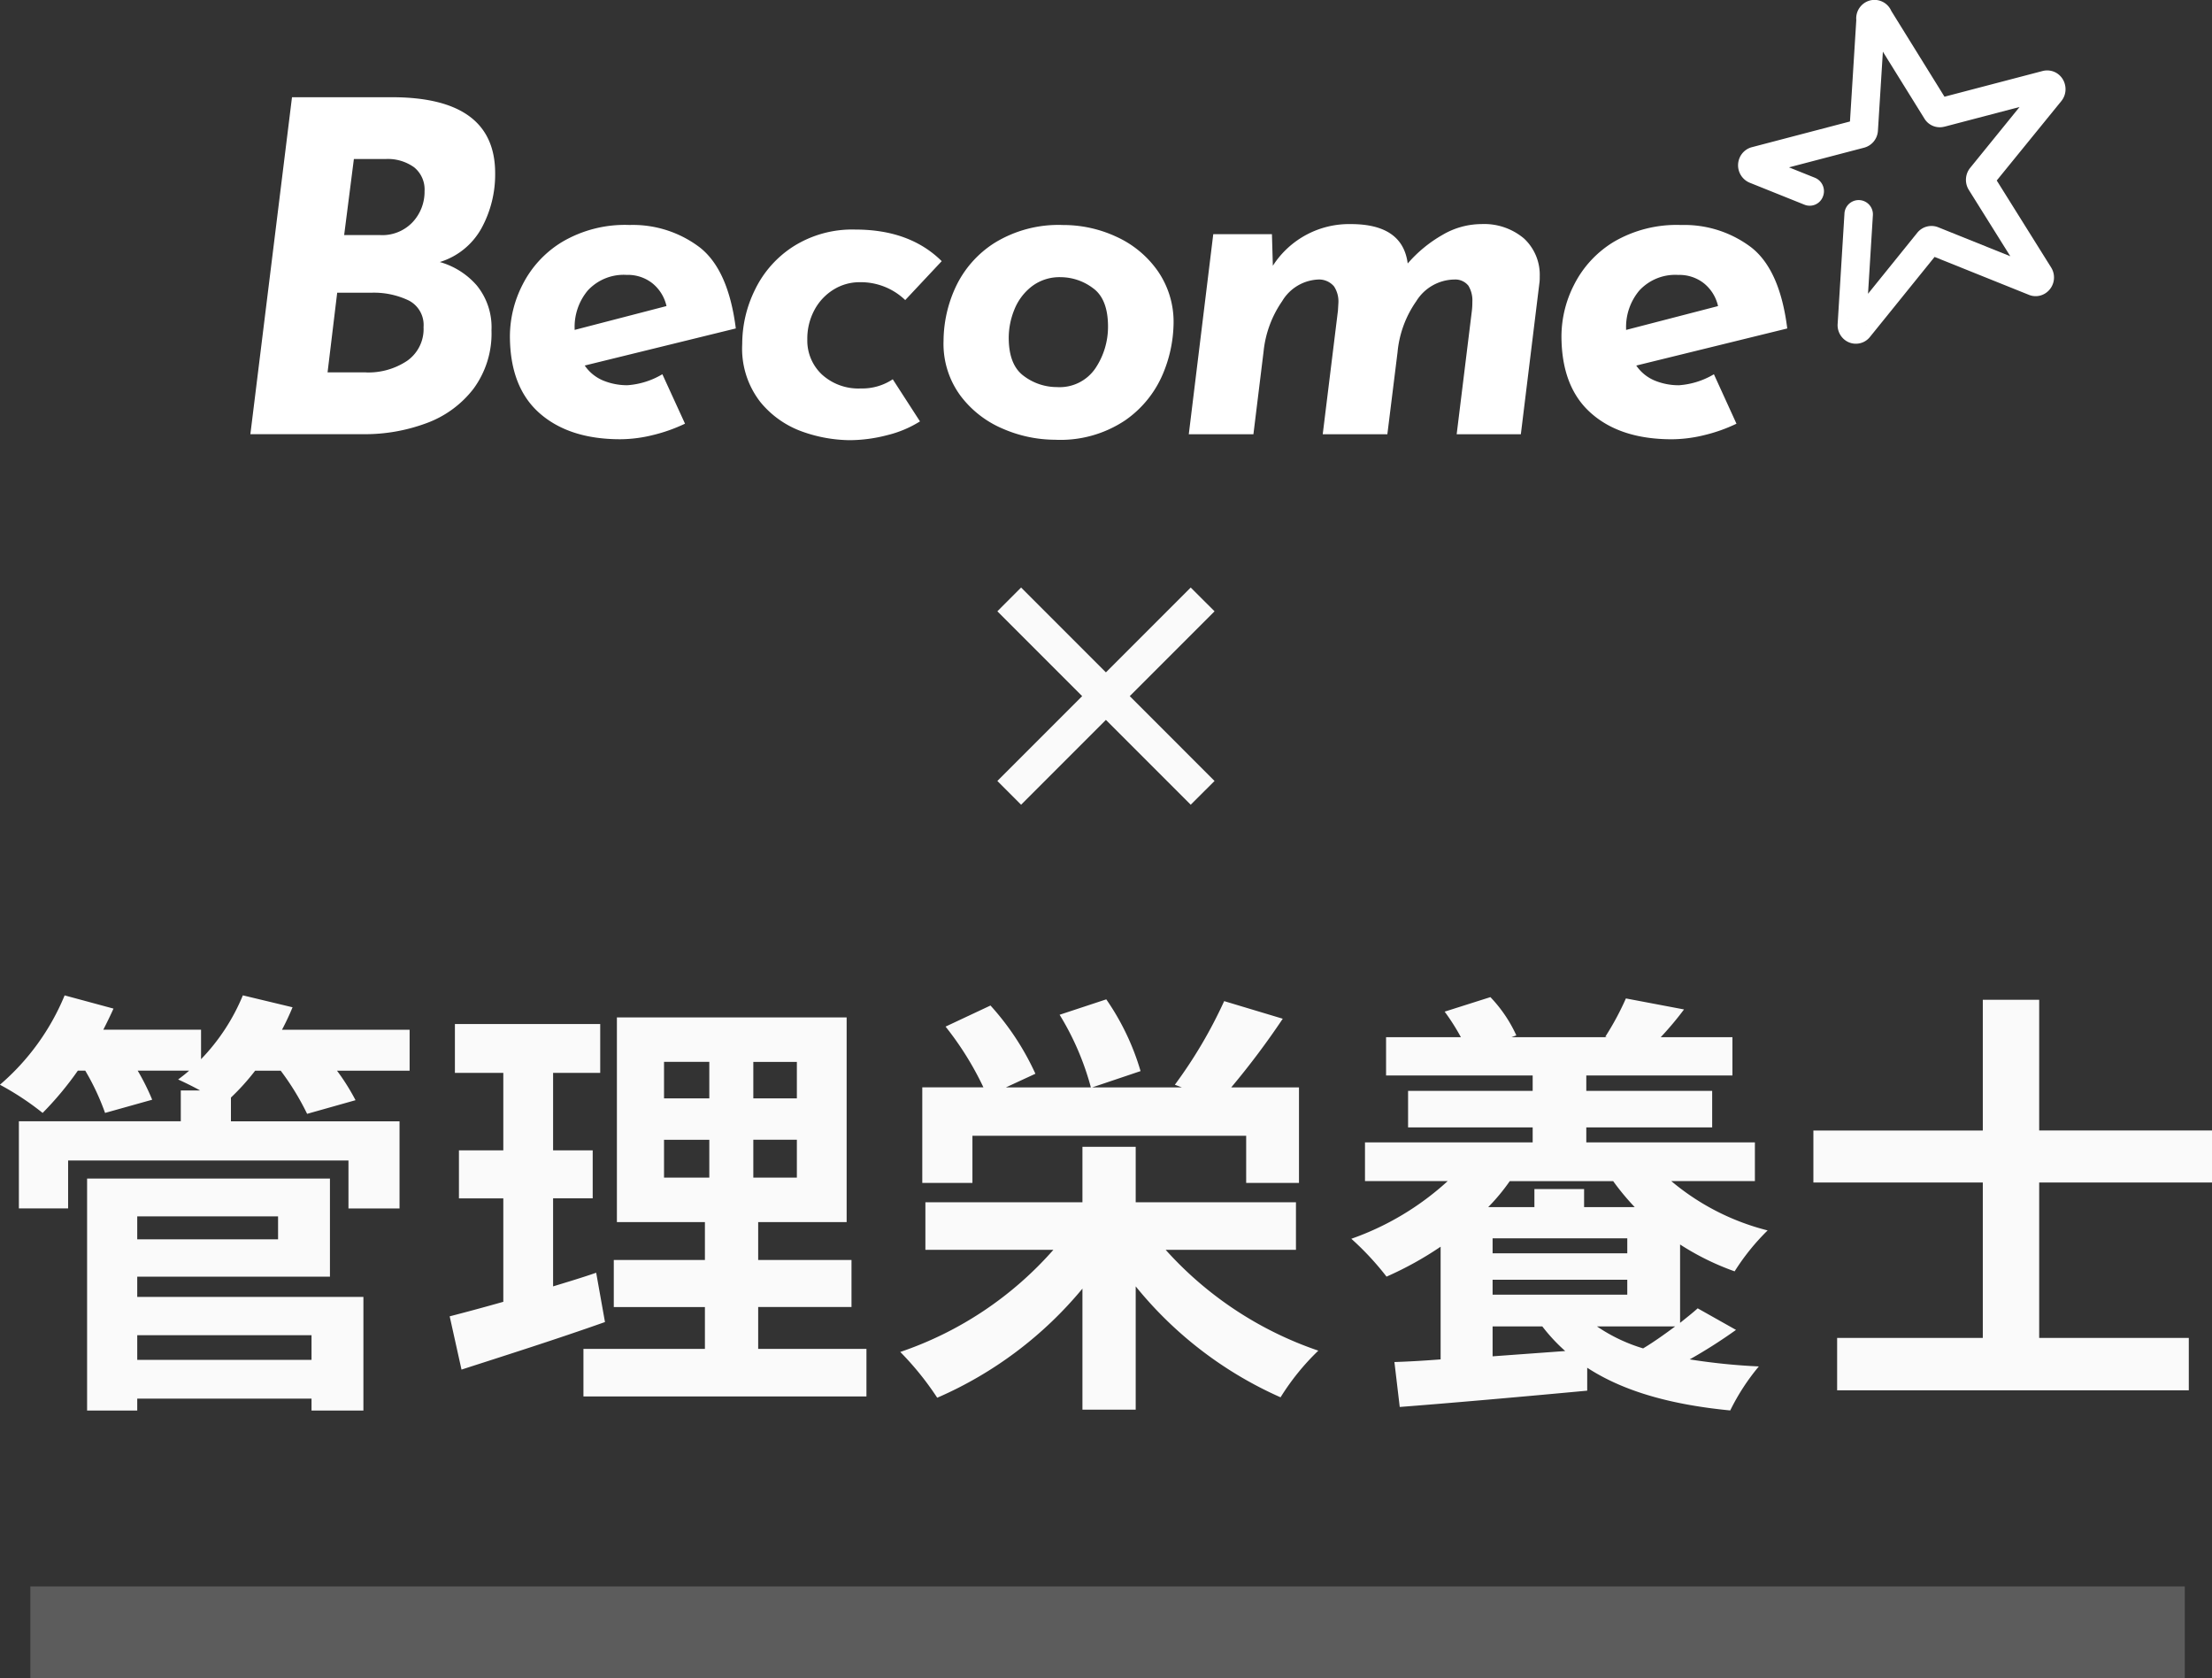 <svg id="ow_rd_title.svg" xmlns="http://www.w3.org/2000/svg" width="241.28" height="183" viewBox="0 0 241.28 183">
  <rect x="0" y="0" width="241.28" height="183" fill="#333333" stroke="none"/>
  <defs>
    <style>
      .cls-1, .cls-3 {
        fill: #fff;
      }

      .cls-1, .cls-2 {
        fill-rule: evenodd;
      }

      .cls-2 {
        fill: #fafafa;
      }

      .cls-3 {
        opacity: 0.2;
      }
    </style>
  </defs>
  <path id="Become" class="cls-1" d="M5787.66,489.576a7.8,7.8,0,0,0,4.58-3.744,12.2,12.2,0,0,0,1.46-5.941q0-8.288-11.28-8.289h-10.88L5767,508.349h12.35a19.251,19.251,0,0,0,6.85-1.2,11.4,11.4,0,0,0,5.13-3.745,10.15,10.15,0,0,0,1.97-6.39,7.2,7.2,0,0,0-1.61-4.893,8.329,8.329,0,0,0-4.03-2.547h0Zm-6.5-2.945h-3.93l1.06-8.288h3.42a4.922,4.922,0,0,1,3.15.9,3.11,3.11,0,0,1,1.14,2.6,4.851,4.851,0,0,1-1.29,3.37,4.544,4.544,0,0,1-3.55,1.423h0Zm-1.56,14.978h-4.18l1.05-8.687h3.68a8.827,8.827,0,0,1,4.13.848,3,3,0,0,1,1.61,2.9,4.227,4.227,0,0,1-1.78,3.67,7.61,7.61,0,0,1-4.51,1.273h0Zm28.51,1.4a6.893,6.893,0,0,1-2.6-.5,4.553,4.553,0,0,1-2.04-1.648l16.48-4.044q-0.81-6.39-3.93-8.837a12.065,12.065,0,0,0-7.66-2.446,13.483,13.483,0,0,0-7.35,1.847,11.5,11.5,0,0,0-4.31,4.643,12.425,12.425,0,0,0-1.39,5.592q0,5.592,3.23,8.438t8.81,2.846a15.048,15.048,0,0,0,3.53-.45,17.751,17.751,0,0,0,3.53-1.248l-2.47-5.392a8.605,8.605,0,0,1-3.83,1.2h0Zm0-12.033a4.307,4.307,0,0,1,2.72.9,4.428,4.428,0,0,1,1.56,2.5l-10.02,2.6v-0.15a6.184,6.184,0,0,1,1.43-4.144,5.33,5.33,0,0,1,4.31-1.7h0Zm31.93,15.978-2.97-4.594a5.979,5.979,0,0,1-3.47,1,5.9,5.9,0,0,1-4.26-1.523,5.067,5.067,0,0,1-1.59-3.82,6.589,6.589,0,0,1,.78-3.22,5.844,5.844,0,0,1,2.09-2.222,5.369,5.369,0,0,1,2.83-.8,6.99,6.99,0,0,1,4.98,1.948l3.98-4.244q-3.48-3.445-9.42-3.445a12,12,0,0,0-6.77,1.847,11.6,11.6,0,0,0-4.18,4.718,13.39,13.39,0,0,0-1.39,5.917,9.468,9.468,0,0,0,1.99,6.341,10.437,10.437,0,0,0,4.66,3.245,15.825,15.825,0,0,0,5.04.9,16.423,16.423,0,0,0,4.13-.549,12.061,12.061,0,0,0,3.57-1.5h0Zm14.71,2a12.7,12.7,0,0,0,7.68-2.122,11.687,11.687,0,0,0,4.09-5.018,14.7,14.7,0,0,0,1.18-5.492,9.733,9.733,0,0,0-1.74-5.792,11.123,11.123,0,0,0-4.51-3.719,13.7,13.7,0,0,0-5.79-1.273,13.3,13.3,0,0,0-7.48,1.947,11.444,11.444,0,0,0-4.26,4.843,14.107,14.107,0,0,0-1.31,5.841,9.527,9.527,0,0,0,1.87,6.016,11.252,11.252,0,0,0,4.66,3.595,14.369,14.369,0,0,0,5.61,1.174h0Zm0.2-5.742a6,6,0,0,1-3.57-1.2c-1.11-.8-1.66-2.2-1.66-4.194a8.2,8.2,0,0,1,.6-3.021,6.008,6.008,0,0,1,1.89-2.546,4.977,4.977,0,0,1,3.2-1.024,5.9,5.9,0,0,1,3.47,1.174c1.11,0.782,1.67,2.189,1.67,4.218a8.124,8.124,0,0,1-1.36,4.519,4.715,4.715,0,0,1-4.24,2.072h0Zm46.25-17.774a8.432,8.432,0,0,0-4.16,1.173,14.538,14.538,0,0,0-3.8,3.121q-0.555-4.294-6.2-4.294a9.876,9.876,0,0,0-8.51,4.543l-0.1-3.445h-6.4l-2.67,21.818h7.05l1.11-9.036a11.7,11.7,0,0,1,2.02-5.468,4.826,4.826,0,0,1,4.03-2.371,2.14,2.14,0,0,1,1.63.749,2.969,2.969,0,0,1,.48,1.8l-0.05.849-1.66,13.48h7.05l1.11-8.937a11.527,11.527,0,0,1,2.04-5.567,4.97,4.97,0,0,1,4.16-2.371,1.831,1.831,0,0,1,1.53.674,3.077,3.077,0,0,1,.43,1.773,7.627,7.627,0,0,1-.05.948l-1.66,13.48h7l2.01-16.376a4.373,4.373,0,0,0,.05-0.8,5.4,5.4,0,0,0-1.71-4.169,6.731,6.731,0,0,0-4.73-1.572h0Zm21.61,17.574a6.893,6.893,0,0,1-2.6-.5,4.553,4.553,0,0,1-2.04-1.648l16.47-4.044q-0.8-6.39-3.92-8.837a12.065,12.065,0,0,0-7.66-2.446,13.543,13.543,0,0,0-7.36,1.847,11.547,11.547,0,0,0-4.3,4.643,12.425,12.425,0,0,0-1.39,5.592q0,5.592,3.23,8.438,3.21,2.846,8.81,2.846a15.113,15.113,0,0,0,3.53-.45,17.44,17.44,0,0,0,3.52-1.248l-2.46-5.392a8.641,8.641,0,0,1-3.83,1.2h0Zm0-12.033a4.327,4.327,0,0,1,2.72.9,4.428,4.428,0,0,1,1.56,2.5l-10.03,2.6v-0.15a6.191,6.191,0,0,1,1.44-4.144,5.33,5.33,0,0,1,4.31-1.7h0Z" transform="translate(-5739.69 -461)"/>
  <path id="シェイプ_646" data-name="シェイプ 646" class="cls-1" d="M5942.63,498.417a2.259,2.259,0,0,1-.24.047,1.955,1.955,0,0,1-1.48-.4,2.04,2.04,0,0,1-.77-1.789l0.74-12a1.553,1.553,0,1,1,3.1.195l-0.53,8.565,5.37-6.65a1.989,1.989,0,0,1,2.29-.6l7.86,3.159-4.54-7.257a2.077,2.077,0,0,1,.17-2.391l5.38-6.629-8.19,2.148-0.02,0a1.96,1.96,0,0,1-2.18-.9l-4.52-7.279-0.54,8.621a2.034,2.034,0,0,1-1.51,1.849l-8.19,2.144,2.83,1.136a1.58,1.58,0,0,1,.87,2.049,1.537,1.537,0,0,1-2.01.889l-5.98-2.4a2.058,2.058,0,0,1-1.12-2.66,2.017,2.017,0,0,1,1.31-1.2l10.75-2.816,0.69-11.055a2.022,2.022,0,0,1,1.49-2.142,2,2,0,0,1,2.33,1.144l5.8,9.351,10.71-2.805a2,2,0,0,1,1.56.25,2.028,2.028,0,0,1,.88,1.273,2.052,2.052,0,0,1-.39,1.74l-7.06,8.679,5.93,9.481a2.051,2.051,0,0,1-.57,2.783,1.961,1.961,0,0,1-1.92.177l-10.22-4.106-7.03,8.7A1.941,1.941,0,0,1,5942.63,498.417Zm0.61-1.959-0.01.052A0.1,0.1,0,0,0,5943.24,496.458Zm17.54-4.61,0.03,0.047Zm-19.49,3.86a0.285,0.285,0,0,1-.05.059Zm20.78-5.52,0.06,0.025C5962.11,490.2,5962.09,490.2,5962.07,490.188Zm-5.08-8.886-0.01.01C5956.99,481.309,5956.99,481.305,5956.99,481.3Zm-15.56-6.243v0Zm10.78-2.833,0.01,0.016A0.015,0.015,0,0,0,5952.21,472.226Zm-1.2-.47H5951l0.02,0C5951.01,471.754,5951.01,471.755,5951.01,471.756Zm-8.76,2.294-0.01,0,0.02,0S5942.25,474.049,5942.25,474.05Z" transform="translate(-5739.69 -461)"/>
  <path id="管理栄養士" class="cls-2" d="M5773.67,606.607v2.688h-19.01v-2.688h19.01Zm-3.65-12.961v2.5h-15.36v-2.5h15.36Zm-15.36,6.576h21.02v-10.7h-26.49v25.3h5.47v-1.3h19.01v1.3h5.66V602.431h-24.67v-2.209Zm29.71-26.93h-13.92a26.954,26.954,0,0,0,1.15-2.448l-5.42-1.3a22.169,22.169,0,0,1-4.56,6.961v-3.217h-10.66c0.39-.768.77-1.536,1.11-2.3l-5.33-1.44a25.777,25.777,0,0,1-7.06,9.744,30.24,30.24,0,0,1,4.66,3.073,35.4,35.4,0,0,0,3.84-4.609h0.81a26.361,26.361,0,0,1,2.16,4.609l5.14-1.44a24.967,24.967,0,0,0-1.58-3.169h5.61c-0.38.337-.81,0.673-1.2,0.961,0.63,0.288,1.54.72,2.4,1.2h-2.11v3.36h-17.66v9.5h5.37V587.55h30.58v5.231h5.57v-9.5h-18.39v-2.592a25.355,25.355,0,0,0,2.64-2.929h2.79a28.575,28.575,0,0,1,2.88,4.705l5.28-1.488a23.677,23.677,0,0,0-2.02-3.217h7.92v-4.464Zm20.35,26.5c-1.53.528-3.12,1.008-4.7,1.488v-9.6h4.32v-5.232h-4.32V578h5.14v-5.329h-15.85V578h5.28v8.449h-4.84v5.232h4.84v11.281c-2.2.624-4.17,1.152-5.85,1.584l1.29,5.809c4.61-1.488,10.37-3.313,15.65-5.185Zm7.4-14.5h4.94v4.129h-4.94v-4.129Zm0-8.5h4.94v3.985h-4.94V576.8Zm14.49,3.985h-4.75V576.8h4.75v3.985Zm0,8.641h-4.75v-4.129h4.75v4.129Zm-4.22,18.673v-4.56h10.18V598.4h-10.18V594.27h9.65V571.948h-25.06V594.27h9.6V598.4h-9.94v5.136h9.94v4.56h-13.25v5.185h30.87V608.1h-11.81Zm23.37-23.234h29.86V590h5.76V579.581h-7.39a86.471,86.471,0,0,0,5.62-7.489l-6.39-1.92a50.8,50.8,0,0,1-5.38,9.12l0.77,0.289h-9.79l5.28-1.777a27.058,27.058,0,0,0-3.74-7.824l-5.09,1.68a29.858,29.858,0,0,1,3.41,7.921h-9.27l3.22-1.488a28.883,28.883,0,0,0-4.9-7.441l-4.9,2.3a33.8,33.8,0,0,1,4.13,6.625h-6.67V590h5.47v-5.137Zm35.29,12.433V592.11h-17.48v-6.049h-5.81v6.049h-17.13v5.184h13.96a38.833,38.833,0,0,1-16.7,11.137,32.437,32.437,0,0,1,4.03,4.993,42.533,42.533,0,0,0,15.84-11.9v13.2h5.81V601.278a42.407,42.407,0,0,0,15.8,12.1,26.294,26.294,0,0,1,4.12-5.089,39.438,39.438,0,0,1-16.65-10.993h14.21Zm41.37,8.353c-1.1.816-2.3,1.68-3.5,2.4a18.154,18.154,0,0,1-5.04-2.4h8.54Zm-19.92,3.265v-3.265h5.42a19.3,19.3,0,0,0,2.5,2.688Zm14.69-11.234H5902.5v-1.632h14.69v1.632Zm-14.69,4.512v-1.631h14.69v1.631H5902.5Zm13.15-12.385a26.747,26.747,0,0,0,2.35,2.833h-5.52V590.67h-5.42v1.968h-5.04a21.8,21.8,0,0,0,2.35-2.833h11.28Zm15.46,0v-4.224h-18.39v-1.632h13.73v-3.984h-13.73v-1.681h15.94v-4.176h-7.82a35.325,35.325,0,0,0,2.54-3.024l-6.34-1.2a30.618,30.618,0,0,1-2.25,4.176l0.19,0.048h-10.42l0.53-.192a15.041,15.041,0,0,0-2.83-4.176l-4.99,1.584a23.7,23.7,0,0,1,1.77,2.784h-8.16v4.176h15.99v1.681h-13.59v3.984h13.59v1.632h-18.29V589.8h9.02a30.553,30.553,0,0,1-10.51,6.289,31.246,31.246,0,0,1,3.84,4.128,37.162,37.162,0,0,0,5.9-3.264v12.289q-2.805.218-5.04,0.288l0.58,4.9c5.62-.432,13.2-1.1,20.45-1.777v-2.5c3.98,2.592,9.17,4.032,15.6,4.657a23.849,23.849,0,0,1,3.12-4.8,67.771,67.771,0,0,1-7.54-.768,55.443,55.443,0,0,0,5.05-3.216l-4.18-2.352c-0.53.48-1.2,1.008-1.92,1.584v-8.545a28.484,28.484,0,0,0,5.95,2.928,24.637,24.637,0,0,1,3.6-4.464,26.318,26.318,0,0,1-10.51-5.377h9.12Zm49.87,0.145v-5.665h-18.86V570.028h-6.15v14.257h-18.48v5.665h18.48V606.9h-15.89v5.712h38.36V606.9h-16.32V589.95h18.86Z" transform="translate(-5739.69 -461)"/>
  <path id="_" data-name="×" class="cls-2" d="M5872.17,546.164l-9.25-9.251,9.25-9.25-2.6-2.592-9.25,9.251-9.25-9.251-2.59,2.592,9.25,9.25-9.25,9.251,2.59,2.592,9.25-9.251,9.25,9.251Z" transform="translate(-5739.69 -461)"/>
  <rect id="長方形_39" data-name="長方形 39" class="cls-3" x="3.31" y="173" width="235" height="10"/>
</svg>
